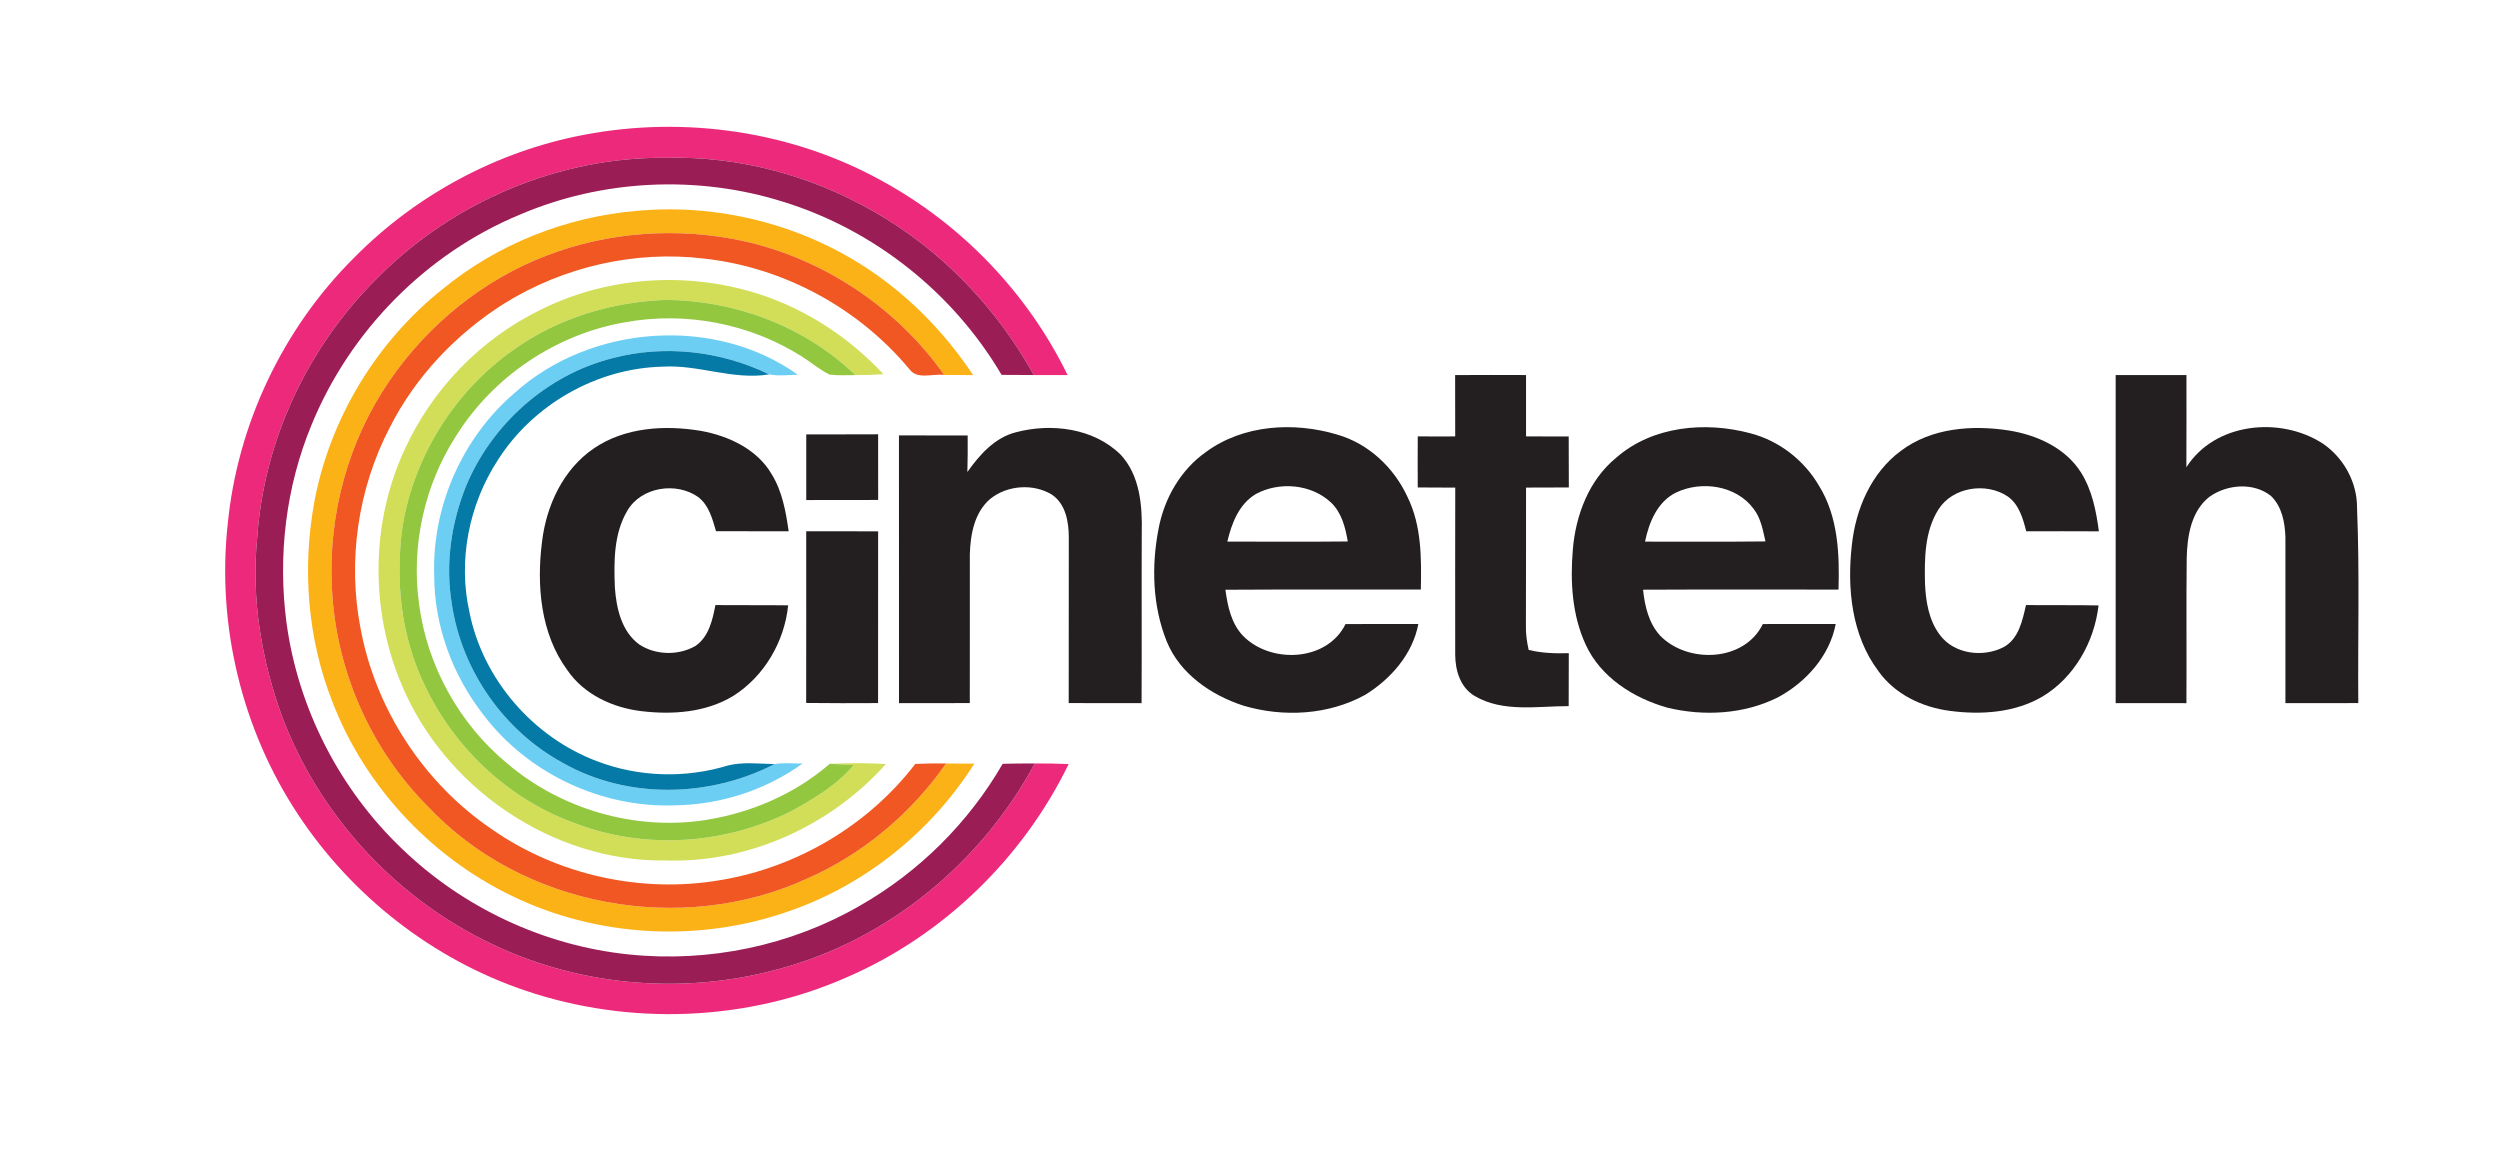 <?xml version="1.0" encoding="UTF-8" ?>
<!DOCTYPE svg PUBLIC "-//W3C//DTD SVG 1.1//EN"
 "http://www.w3.org/Graphics/SVG/1.1/DTD/svg11.dtd">
<svg width="600pt" height="279pt" viewBox="0 0 600 279" version="1.1" xmlns="http://www.w3.org/2000/svg">
<g id="#ffffffff">
</g>
<g id="#ec297bff">
<path fill="#ec297b" opacity="1.00" d=" M 140.19 32.35 C 164.29 27.75 190.03 31.45 211.56 43.35 C 230.77 53.81 246.64 70.33 256.22 90.01 C 253.52 90.01 250.82 90.01 248.12 90.01 C 239.10 73.70 225.69 59.76 209.42 50.60 C 194.49 42.06 177.22 37.46 160.00 37.87 C 134.26 37.59 108.73 48.37 90.65 66.64 C 73.95 83.08 63.30 105.66 61.73 129.09 C 60.28 143.65 62.74 158.43 67.76 172.13 C 76.49 195.21 94.22 214.74 116.32 225.72 C 137.82 236.58 163.36 238.98 186.58 232.65 C 212.90 225.77 235.53 207.09 248.36 183.23 C 251.07 183.22 253.78 183.25 256.48 183.37 C 245.53 205.91 226.46 224.45 203.46 234.45 C 179.29 245.19 151.08 246.22 126.07 237.74 C 103.84 230.23 84.41 215.01 71.51 195.44 C 58.08 175.14 52.02 150.11 54.64 125.91 C 56.95 101.92 67.86 78.87 84.96 61.88 C 99.83 46.77 119.35 36.28 140.19 32.35 Z" />
</g>
<g id="#9b1d56ff">
<path fill="#9b1d56" opacity="1.00" d=" M 90.65 66.64 C 108.73 48.37 134.26 37.59 160.00 37.87 C 177.22 37.46 194.49 42.06 209.42 50.60 C 225.69 59.76 239.10 73.70 248.12 90.01 C 245.54 90.02 242.96 90.00 240.38 89.97 C 228.81 70.30 209.79 55.16 187.97 48.43 C 167.37 41.94 144.48 43.04 124.63 51.57 C 102.25 60.88 84.00 79.45 74.82 101.85 C 68.59 116.83 66.63 133.47 68.77 149.52 C 71.55 169.99 81.48 189.39 96.42 203.65 C 111.12 217.86 130.62 227.00 150.97 229.07 C 170.05 231.05 189.73 226.99 206.35 217.38 C 220.52 209.31 232.49 197.44 240.64 183.31 C 243.21 183.24 245.78 183.23 248.36 183.23 C 235.53 207.09 212.90 225.77 186.58 232.65 C 163.36 238.98 137.82 236.58 116.32 225.72 C 94.22 214.74 76.49 195.21 67.76 172.13 C 62.74 158.43 60.28 143.65 61.73 129.09 C 63.30 105.66 73.95 83.08 90.65 66.64 Z" />
</g>
<g id="#fbb217ff">
<path fill="#fbb217" opacity="1.00" d=" M 106.29 69.33 C 119.45 58.54 135.98 52.01 152.92 50.60 C 173.97 48.66 195.69 54.73 212.53 67.54 C 220.78 73.73 227.83 81.44 233.55 90.02 C 231.24 90.01 228.93 90.01 226.62 89.99 C 215.19 73.79 197.62 62.06 178.25 57.81 C 162.68 54.49 146.15 55.57 131.27 61.30 C 115.95 67.12 102.68 77.92 93.45 91.43 C 83.57 105.82 78.76 123.54 79.66 140.95 C 80.49 160.45 88.78 179.59 102.57 193.43 C 125.26 217.74 163.65 224.67 193.73 210.86 C 207.12 204.97 218.71 195.22 227.06 183.24 C 229.31 183.25 231.57 183.26 233.83 183.28 C 223.52 199.58 207.71 212.33 189.47 218.65 C 168.67 226.01 145.04 225.09 124.93 215.98 C 104.42 206.79 87.74 189.30 79.72 168.28 C 73.83 153.29 72.53 136.65 75.37 120.84 C 79.03 100.70 90.27 82.06 106.29 69.33 Z" />
</g>
<g id="#f05722ff">
<path fill="#f05722" opacity="1.00" d=" M 131.27 61.30 C 146.15 55.57 162.68 54.49 178.25 57.81 C 197.62 62.06 215.19 73.79 226.62 89.99 C 223.90 89.59 220.19 91.23 218.27 88.62 C 206.05 73.92 188.06 64.16 169.05 62.07 C 152.40 60.04 135.15 64.03 120.94 72.89 C 109.43 80.17 99.70 90.42 93.54 102.61 C 85.87 117.34 83.37 134.68 86.56 150.97 C 90.18 170.30 101.78 188.00 118.06 199.03 C 133.85 210.04 154.03 214.50 172.99 211.21 C 191.28 208.17 208.37 198.08 219.67 183.34 C 222.13 183.22 224.60 183.20 227.06 183.24 C 218.71 195.22 207.12 204.97 193.73 210.86 C 163.65 224.67 125.26 217.74 102.57 193.43 C 88.78 179.59 80.49 160.45 79.66 140.95 C 78.76 123.54 83.57 105.82 93.45 91.43 C 102.68 77.92 115.95 67.12 131.27 61.30 Z" />
</g>
<g id="#d2de58ff">
<path fill="#d2de58" opacity="1.00" d=" M 129.58 74.43 C 145.02 66.64 163.42 65.17 180.00 69.92 C 192.26 73.40 203.35 80.51 212.02 89.80 C 209.78 89.97 207.54 90.04 205.30 90.03 C 193.25 78.39 176.61 72.14 159.94 71.97 C 146.82 72.42 133.73 76.37 123.04 84.10 C 109.21 93.88 99.52 109.25 96.67 125.95 C 94.76 139.11 96.20 152.94 102.16 164.94 C 109.38 179.97 122.54 192.14 138.31 197.69 C 154.88 203.99 173.96 202.66 189.75 194.76 C 195.24 191.74 200.80 188.50 204.87 183.62 C 202.95 183.50 201.03 183.41 199.12 183.32 C 203.61 183.09 208.12 183.11 212.61 183.37 C 199.43 198.12 179.85 207.10 159.97 206.52 C 132.66 206.96 106.52 189.06 96.22 163.91 C 88.85 146.23 89.01 125.45 97.05 108.03 C 103.61 93.55 115.28 81.40 129.58 74.43 Z" />
</g>
<g id="#93c73fff">
<path fill="#93c73f" opacity="1.00" d=" M 123.04 84.10 C 133.73 76.37 146.82 72.42 159.94 71.97 C 176.61 72.14 193.25 78.39 205.30 90.03 C 203.23 90.03 201.14 90.16 199.08 89.90 C 196.70 88.74 194.70 86.97 192.46 85.57 C 179.96 77.63 164.43 74.67 149.87 77.37 C 133.40 80.25 118.34 90.39 109.49 104.58 C 101.85 116.40 98.64 130.99 100.57 144.93 C 102.48 159.74 110.20 173.72 121.72 183.22 C 134.62 194.21 152.34 199.37 169.11 196.84 C 180.06 195.14 190.72 190.64 199.12 183.32 C 201.03 183.41 202.95 183.50 204.87 183.62 C 200.80 188.50 195.24 191.74 189.75 194.76 C 173.96 202.66 154.88 203.99 138.31 197.69 C 122.54 192.14 109.38 179.97 102.16 164.94 C 96.20 152.94 94.76 139.11 96.67 125.95 C 99.52 109.25 109.21 93.88 123.04 84.10 Z" />
</g>
<g id="#6ccef3ff">
<path fill="#6ccef3" opacity="1.00" d=" M 123.46 94.34 C 141.68 77.93 171.40 75.65 191.48 89.92 C 189.19 90.00 186.86 90.30 184.60 89.85 C 172.98 84.20 159.39 82.66 146.88 85.99 C 131.24 90.00 117.97 101.83 111.83 116.71 C 108.28 125.56 106.86 135.36 108.42 144.81 C 110.72 160.75 120.83 175.31 134.97 183.03 C 150.44 191.89 170.21 191.45 185.91 183.38 C 188.12 183.01 190.39 183.24 192.62 183.26 C 183.75 189.62 172.92 193.14 162.01 193.28 C 144.48 193.94 126.85 185.72 116.19 171.77 C 108.67 162.24 104.18 150.22 104.21 138.03 C 103.68 121.54 110.95 105.08 123.46 94.34 Z" />
</g>
<g id="#057aa6ff">
<path fill="#057aa6" opacity="1.00" d=" M 146.88 85.99 C 159.39 82.66 172.98 84.20 184.60 89.85 C 175.91 91.29 167.63 87.45 158.98 88.00 C 143.20 88.38 127.98 97.08 119.50 110.38 C 112.56 121.03 109.88 134.44 112.66 146.89 C 115.87 163.04 127.96 176.95 143.34 182.71 C 153.30 186.52 164.56 186.84 174.75 183.70 C 178.39 182.82 182.20 183.31 185.91 183.38 C 170.21 191.45 150.44 191.89 134.97 183.03 C 120.83 175.31 110.72 160.75 108.42 144.81 C 106.86 135.36 108.28 125.56 111.83 116.71 C 117.97 101.83 131.24 90.00 146.88 85.99 Z" />
</g>
<g id="#231f20ff">
<path fill="#231f20" opacity="1.00" d=" M 349.23 90.02 C 354.91 89.99 360.58 89.98 366.25 90.01 C 366.25 94.92 366.24 99.83 366.25 104.74 C 369.66 104.76 373.07 104.77 376.49 104.75 C 376.51 108.83 376.49 112.91 376.52 116.99 C 373.09 117.00 369.67 117.00 366.25 117.02 C 366.23 128.02 366.27 139.02 366.22 150.02 C 366.16 152.03 366.44 154.02 366.88 155.98 C 370.03 156.76 373.28 156.86 376.51 156.76 C 376.49 160.99 376.51 165.23 376.48 169.47 C 368.98 169.46 360.74 171.04 353.93 167.04 C 350.46 165.00 349.25 160.86 349.25 157.06 C 349.24 143.71 349.23 130.37 349.26 117.03 C 346.26 117.00 343.26 117.00 340.26 116.99 C 340.23 112.90 340.24 108.82 340.26 104.73 C 343.25 104.76 346.25 104.76 349.25 104.74 C 349.23 99.83 349.26 94.93 349.23 90.02 Z" />
<path fill="#231f20" opacity="1.00" d=" M 507.76 90.01 C 513.42 90.00 519.08 89.99 524.75 90.01 C 524.75 97.38 524.77 104.76 524.73 112.14 C 531.58 101.37 547.35 99.84 557.54 106.50 C 562.54 109.95 565.75 115.81 565.69 121.93 C 566.33 137.52 565.86 153.14 565.99 168.74 C 560.16 168.77 554.33 168.75 548.50 168.75 C 548.49 155.50 548.50 142.25 548.50 129.00 C 548.40 125.48 547.69 121.61 545.07 119.06 C 540.90 115.69 534.48 116.22 530.27 119.23 C 525.83 122.71 524.93 128.72 524.81 134.01 C 524.68 145.59 524.82 157.18 524.74 168.76 C 519.08 168.75 513.42 168.77 507.76 168.75 C 507.75 142.50 507.75 116.26 507.76 90.01 Z" />
<path fill="#231f20" opacity="1.00" d=" M 142.53 107.61 C 149.95 102.54 159.52 101.97 168.16 103.40 C 174.83 104.60 181.71 107.77 185.23 113.85 C 187.75 117.97 188.61 122.81 189.28 127.51 C 183.47 127.48 177.65 127.52 171.84 127.48 C 170.99 124.54 170.14 121.28 167.60 119.31 C 162.33 115.57 153.88 116.84 150.55 122.58 C 147.28 128.10 147.32 134.80 147.57 141.02 C 147.92 145.97 149.16 151.53 153.39 154.65 C 157.33 157.27 162.82 157.38 166.91 155.03 C 170.11 152.85 171.01 148.79 171.70 145.22 C 177.52 145.28 183.34 145.20 189.16 145.28 C 188.27 153.98 183.45 162.28 176.03 166.99 C 169.45 171.01 161.38 171.58 153.89 170.67 C 147.06 169.85 140.18 166.69 136.20 160.89 C 129.71 152.09 128.74 140.47 130.10 129.93 C 131.14 121.28 135.17 112.61 142.53 107.61 Z" />
<path fill="#231f20" opacity="1.00" d=" M 243.83 103.74 C 252.31 101.50 262.40 102.73 268.89 109.05 C 273.62 114.07 274.18 121.41 274.02 127.96 C 273.96 141.56 274.05 155.16 273.98 168.76 C 268.15 168.75 262.32 168.77 256.49 168.74 C 256.52 155.50 256.48 142.25 256.51 129.00 C 256.51 125.23 255.76 120.87 252.36 118.65 C 247.91 116.01 241.77 116.46 237.72 119.68 C 233.87 122.91 232.90 128.23 232.76 133.00 C 232.74 144.91 232.79 156.83 232.75 168.74 C 227.08 168.77 221.42 168.75 215.76 168.76 C 215.74 147.34 215.75 125.92 215.75 104.50 C 221.25 104.50 226.75 104.50 232.24 104.51 C 232.26 107.43 232.26 110.36 232.17 113.28 C 235.10 109.15 238.71 105.04 243.83 103.74 Z" />
<path fill="#231f20" opacity="1.00" d=" M 289.43 108.48 C 298.38 101.89 310.57 101.19 320.96 104.31 C 328.47 106.47 334.57 112.24 337.80 119.27 C 341.19 126.15 341.16 134.00 341.00 141.49 C 325.37 141.52 309.73 141.44 294.10 141.54 C 294.63 145.47 295.49 149.65 298.34 152.61 C 304.99 159.38 318.49 158.82 322.93 149.77 C 328.75 149.75 334.58 149.74 340.40 149.76 C 339.04 157.00 333.79 162.97 327.66 166.75 C 318.85 171.62 307.99 172.20 298.43 169.36 C 290.66 166.84 283.16 161.70 280.00 153.91 C 276.60 145.41 276.32 135.89 278.04 126.98 C 279.38 119.70 283.32 112.77 289.43 108.48 M 301.45 118.54 C 297.37 120.93 295.59 125.61 294.56 129.98 C 304.19 129.99 313.82 130.05 323.46 129.95 C 322.89 126.57 322.00 123.02 319.42 120.59 C 314.71 116.17 307.06 115.52 301.45 118.54 Z" />
<path fill="#231f20" opacity="1.00" d=" M 387.88 109.86 C 396.55 102.24 409.26 101.09 420.06 103.98 C 426.95 105.77 432.94 110.39 436.53 116.53 C 441.17 123.96 441.51 133.01 441.24 141.50 C 425.61 141.51 409.97 141.45 394.33 141.53 C 394.75 145.46 395.69 149.56 398.44 152.56 C 405.08 159.36 418.65 158.86 423.08 149.77 C 428.91 149.74 434.74 149.76 440.57 149.76 C 439.11 157.45 433.39 163.80 426.61 167.41 C 418.52 171.43 408.92 171.95 400.21 169.85 C 392.09 167.58 384.11 162.55 380.53 154.63 C 377.28 147.56 376.84 139.53 377.48 131.88 C 378.16 123.64 381.34 115.20 387.88 109.86 M 402.19 118.24 C 397.77 120.45 395.74 125.39 394.81 129.99 C 404.44 129.99 414.07 130.05 423.71 129.94 C 423.09 127.23 422.61 124.35 420.85 122.10 C 416.68 116.46 408.29 115.29 402.19 118.24 Z" />
<path fill="#231f20" opacity="1.00" d=" M 456.19 108.22 C 463.53 102.67 473.34 101.94 482.15 103.32 C 488.87 104.40 495.77 107.51 499.49 113.47 C 502.11 117.69 503.09 122.66 503.73 127.52 C 497.92 127.49 492.11 127.49 486.30 127.51 C 485.51 124.45 484.57 121.04 481.83 119.13 C 476.66 115.68 468.61 116.88 465.22 122.28 C 461.90 127.54 461.87 134.02 462.00 140.02 C 462.18 144.32 462.91 148.91 465.60 152.42 C 469.06 157.06 476.09 157.87 481.01 155.23 C 484.53 153.20 485.39 148.87 486.24 145.22 C 492.04 145.27 497.84 145.19 503.65 145.30 C 502.64 154.08 497.83 162.61 490.15 167.20 C 483.48 171.09 475.40 171.60 467.89 170.60 C 461.30 169.73 454.73 166.61 450.82 161.07 C 444.39 152.53 443.26 141.19 444.44 130.87 C 445.34 122.23 449.05 113.50 456.19 108.22 Z" />
<path fill="#231f20" opacity="1.00" d=" M 193.50 104.25 C 199.25 104.24 205.00 104.27 210.75 104.23 C 210.75 109.48 210.75 114.74 210.76 119.99 C 205.00 120.01 199.25 119.99 193.50 120.01 C 193.49 114.75 193.50 109.50 193.50 104.25 Z" />
<path fill="#231f20" opacity="1.00" d=" M 193.49 127.50 C 199.25 127.52 205.00 127.47 210.75 127.53 C 210.74 141.26 210.76 155.00 210.74 168.74 C 204.99 168.76 199.24 168.79 193.48 168.71 C 193.51 154.98 193.49 141.24 193.49 127.50 Z" />
</g>
</svg>

